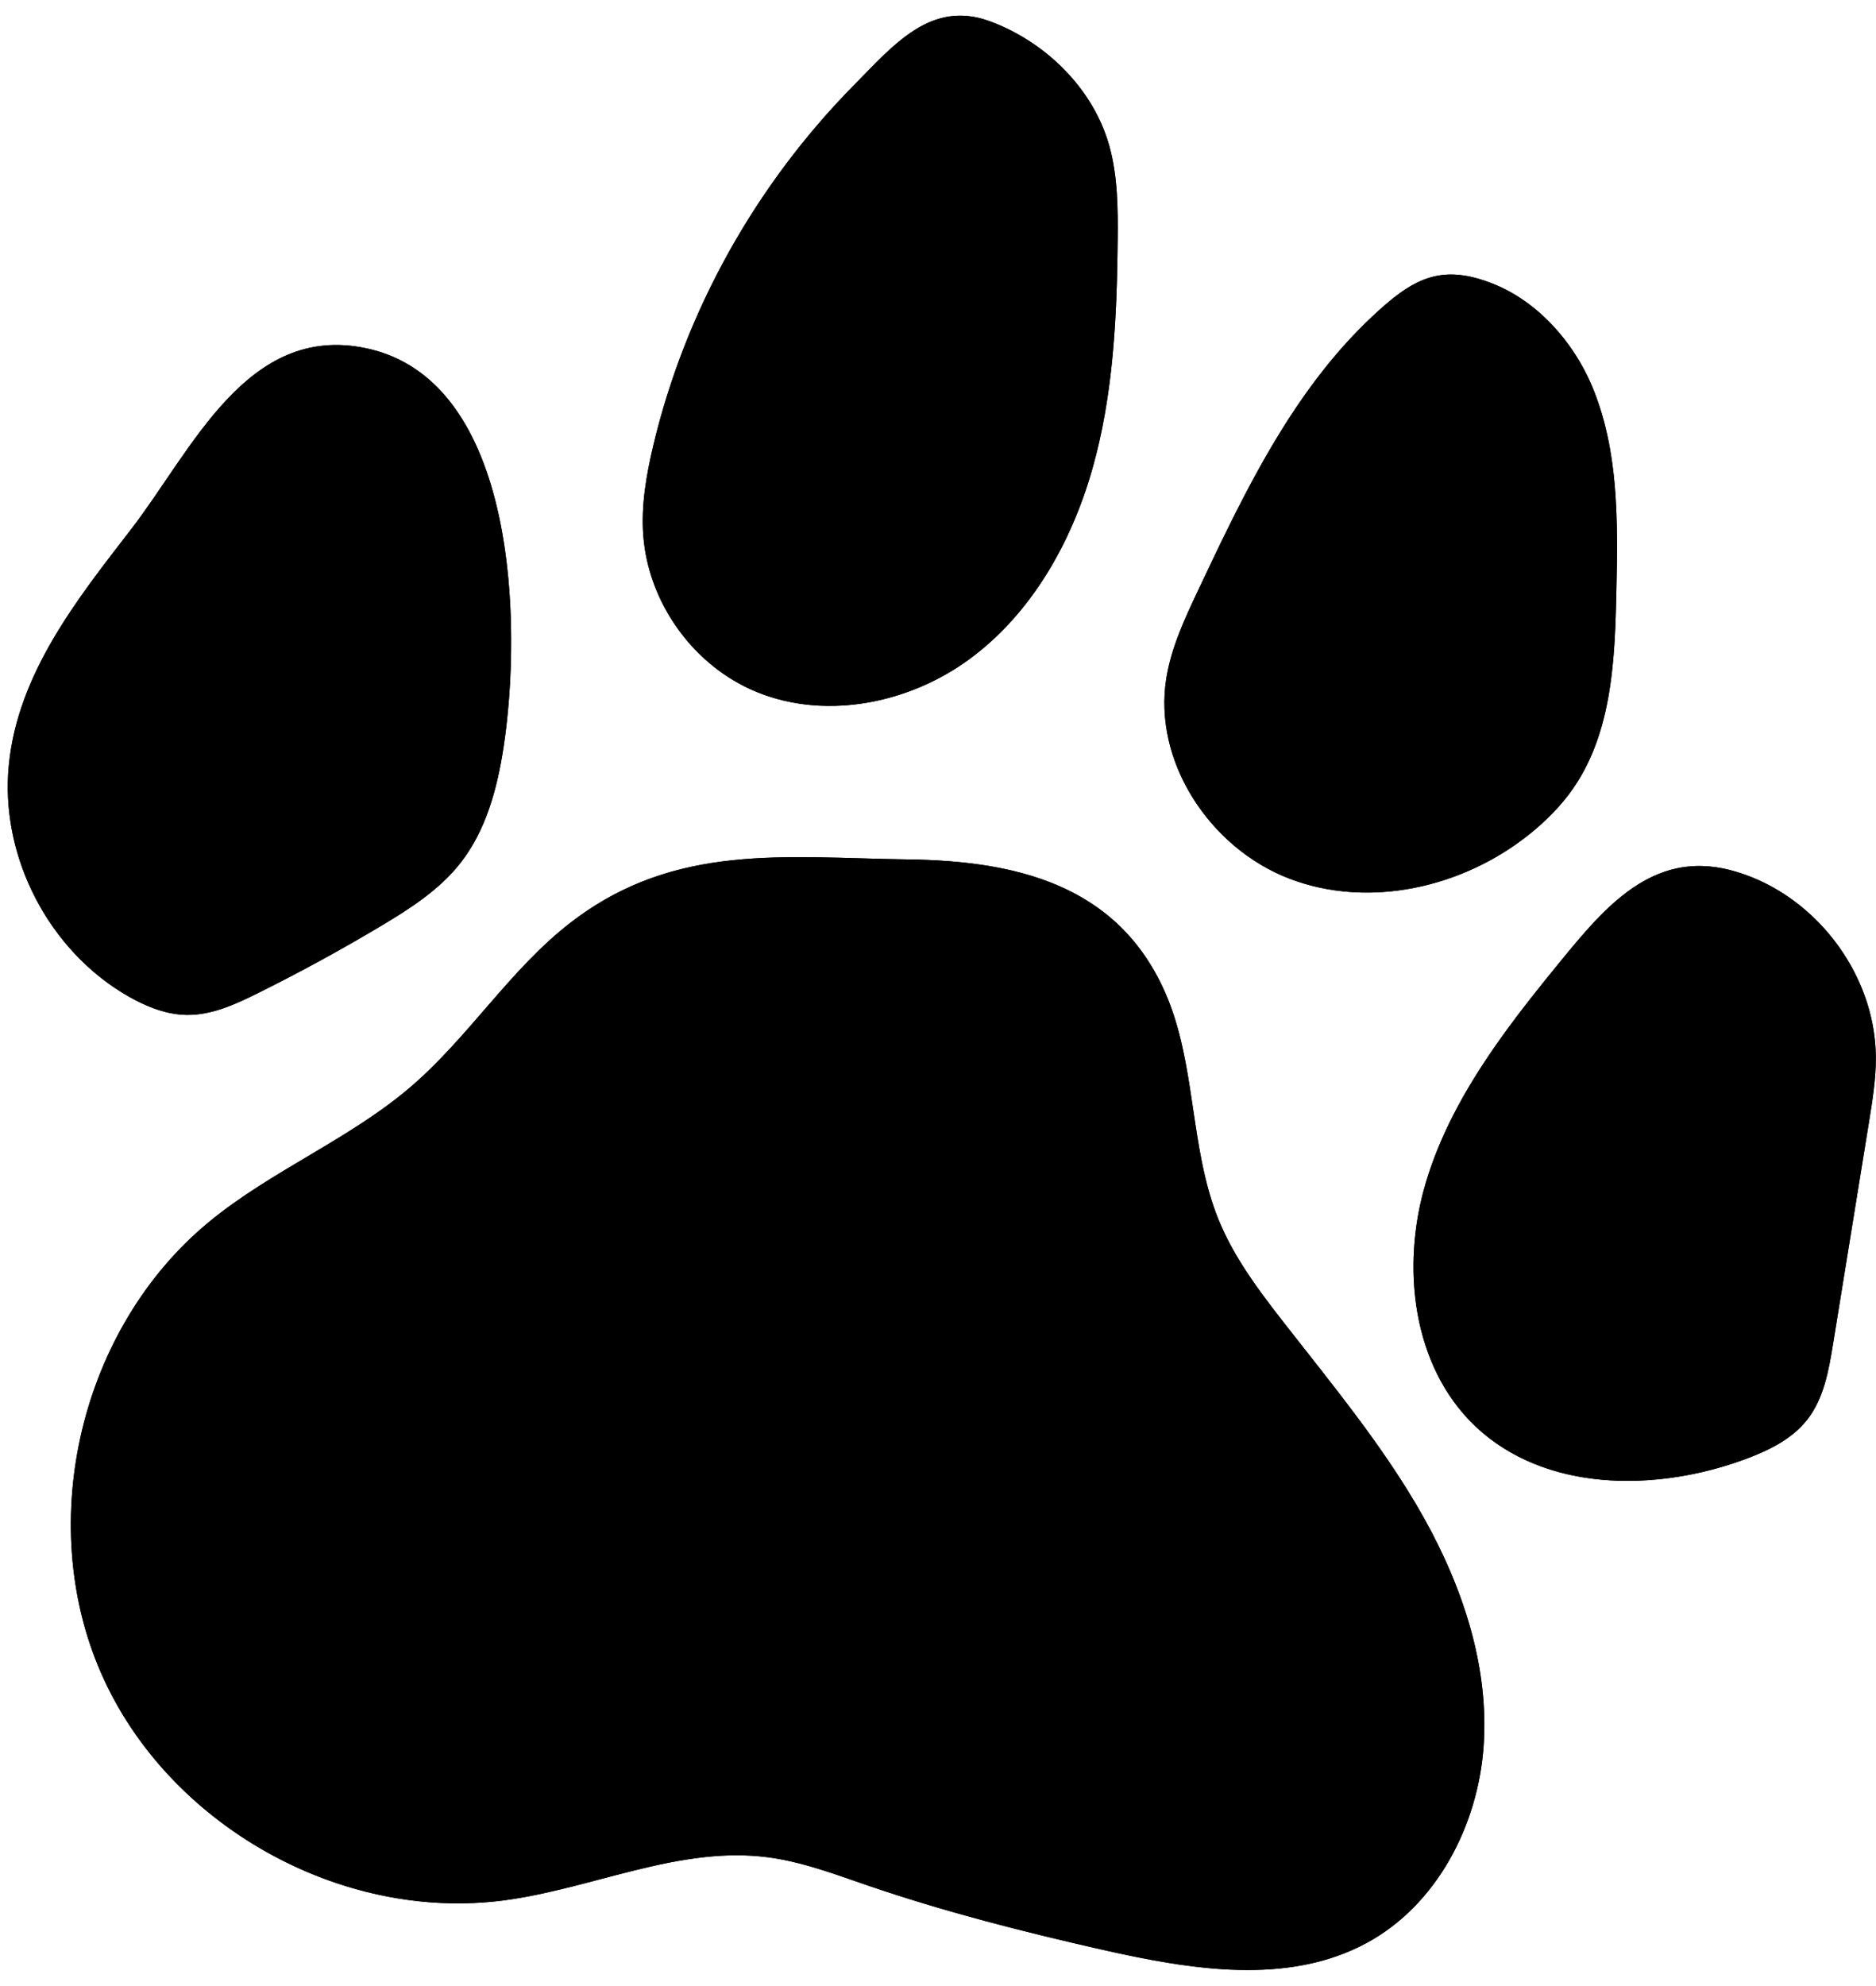 <?xml version="1.0" encoding="UTF-8" standalone="no"?><svg xmlns="http://www.w3.org/2000/svg" xmlns:xlink="http://www.w3.org/1999/xlink" fill="#000000" height="1016.1" preserveAspectRatio="xMidYMid meet" version="1" viewBox="18.0 -8.0 960.1 1016.1" width="960.1" zoomAndPan="magnify"><g id="change1_1"><path d="m310.034,464.049h-0c-30.876,23.841-51.931,58.302-81.492,83.755-31.527,27.146-71.435,42.959-103.555,69.401-65.511,53.931-89.25,152.861-55.345,230.647,33.905,77.786,122.537,127.736,206.638,116.455,45.251-6.07,89.154-27.857,134.438-22.039,17.647,2.267,34.451,8.666,51.282,14.437,39.354,13.493,79.741,23.762,120.319,32.939,44.949,10.166,94.559,18.437,135.096-3.484,35.956-19.444,57.141-60.297,59.895-101.081,2.754-40.784-10.84-81.264-30.857-116.905-20.017-35.64-46.315-67.268-71.456-99.499-12.769-16.37-25.417-33.192-33.276-52.409-15.181-37.118-11.294-80.085-27.549-116.745-24.626-55.54-77.448-67.088-131.824-67.795-62.294-.81-119.041-8.811-172.312,32.322Z" fill="#000000"/></g><g id="change1_2"><path d="m22.497,383.707v0c-4.497,46.696,20.54,94.949,61.307,118.159,9.144,5.206,19.249,9.288,29.77,9.433,12.74.176,24.789-5.373,36.203-11.036,21.46-10.649,42.508-22.128,63.082-34.402,14.904-8.892,29.861-18.467,40.619-32.086,13.177-16.682,18.923-38.022,22.164-59.033,9.513-61.664,7.475-188.051-70.18-204.54-61.117-12.977-89.09,52.112-120.451,92.729-27.741,35.929-57.998,73.891-62.514,120.776Z" fill="#000000"/></g><g id="change1_3"><path d="m352.337,220.008l-0.0 0c-3.558,14.984-6.24,30.369-5.14,45.731,2.4,33.523,24.229,64.955,54.802,78.912,35.885,16.382,79.997,8.081,111.85-15.188,31.854-23.27,52.408-59.542,63.184-97.489,10.777-37.947,12.584-77.819,12.959-117.265.154-16.197.047-32.631-4.311-48.232-8.201-29.357-33.022-53.475-61.515-63.743-29.915-10.781-48.988,12.441-69.048,32.76-50.06,50.708-86.305,115.135-102.782,184.515Z" fill="#000000"/></g><g id="change1_4"><path d="m631.222,293.955l-0.0 0c-6.86,14.53-13.797,29.304-16.332,45.17-6.856,42.919,22.62,87.097,63.245,102.547,40.625,15.45,88.577,4.413,122.506-22.751,8.564-6.857,16.403-14.706,22.622-23.744,19.803-28.781,21.234-65.947,21.977-100.875.753-35.379,1.286-71.976-12.425-104.599-9.451-22.487-27.531-43.202-50.495-52.42-27.405-11.001-41.831-2.308-62.161,16.78-40.715,38.228-65.448,90.139-88.938,139.891Z" fill="#000000"/></g><g id="change1_5"><path d="m816.392,484.141l-0.0 0c-28.157,34.427-56.11,70.63-68.768,113.266s-6.91,93.551,25.285,124.235c35.313,33.655,91.963,33.953,137.761,17.154,12.079-4.431,24.251-10.235,32.2-20.353,8.559-10.895,11.049-25.218,13.264-38.895,6.134-37.869,12.267-75.738,18.401-113.607,1.781-10.998,3.568-22.058,3.485-33.198-.324-43.456-32.526-84.706-74.605-95.565-39.763-10.261-64.259,19.13-87.023,46.963Z" fill="#000000"/></g><g id="change1_6"><path d="m777.31,885.08c2.04-30.217-4.898-60.265-16.77-88.304-5.281,4.856-10.299,9.361-13.903,13.351-9.643,10.673-13.173,25.711-22.442,36.711-8.707,10.333-21.524,16.056-32.877,23.383-14.814,9.56-27.573,22.286-37.172,37.075-8.483,13.069-16.945,29.458-32.414,31.318,2.555-23.547,12.021-46.303,26.918-64.716,13.59-16.798,31.711-30.282,41.378-49.606,5.247-10.489,7.68-22.112,10.734-33.436l0-.001c4.287-15.891,13.639-38.62,27.833-51.349-10.514-15.496-21.907-30.423-33.483-45.212-3.639,4.868-8.131,9.285-12.061,13.951-29.605,35.152-28.687,88.276-56.692,124.716-17.279,22.483-45.649,39.26-49.689,67.327-1.045,7.26-.271,14.674-1.067,21.966-2.113,19.359-15.349,36.223-31.742,46.733-4.698,3.012-9.64,5.555-14.745,7.749,17.653,4.625,35.406,8.884,53.203,12.909,17.315,3.916,35.322,7.543,53.235,9.279,4.133-5.567,8.084-11.269,11.838-17.097l0-0c11.016-17.096,21.297-36.167,39.22-45.779-.731,4.395-1.462,8.79-2.193,13.185-.265,1.597-.524,3.279.035,4.799,1.252,3.403,6.082,4.147,9.275,2.429,3.193-1.718,5.158-5.006,7.133-8.047,11.561-17.797,28.696-31.915,48.376-39.857-6.291,13.19-12.958,26.2-19.99,39.01-8.509,15.501-17.935,31.23-28.743,45.884,5.779-1.93,11.43-4.325,16.91-7.288,35.956-19.444,57.141-60.297,59.895-101.081Z" fill="#000000"/></g><g id="change1_7"><path d="m512.494,895.5c27.857-18.49,43.912-57.911,64.16-83.597,10.383-13.172,23.96-21.817,34.985-33.382,13.083-13.725,19.486-36.59,27.273-54.195,9.067-20.501,18.707-41.727,35.389-56.545-6.876-8.828-13.689-17.797-19.715-27.211-6.633,8.205-12.854,15.22-16.211,19.694-12.888,17.176-20.552,37.676-32.05,55.811-9.753,15.384-22.272,29.008-36.777,40.026,12.805-21.667,25.83-43.906,30.441-68.648,2.727-14.634,2.418-29.757,5.862-44.239l0-0c3.083-12.966,12.795-40.604,27.076-57.564-3.269-16.474-5.034-33.403-8.15-49.902-10.232,15.597-22.526,30.042-29.741,29.868-22.016-.532-34.815,24.48-40.149,45.847-5.653,22.647-9.084,45.848-10.23,69.162-.461,9.383-.774,19.458-6.373,27.002-5.6,7.543-18.781,9.986-23.906,2.112-5.538-8.509,2.299-21.126-3.27-29.614-4.112-6.267-13.778-6.489-20.135-2.518-6.357,3.971-10.223,10.823-13.932,17.336-18.48,32.446-39.554,63.414-62.955,92.512-27.66-4.984-56.406,5.274-78.94,22.071-22.534,16.797-39.756,39.633-55.712,62.77,6.19-27.772,13.296-57.233,33.765-76.998,8.324-8.038,18.415-13.977,27.452-21.203,32.956-26.35,50.517-68.532,84.142-94.022,7.519-5.7,15.886-10.612,21.625-18.101,6.716-8.764,9.05-20.015,13.562-30.093,6.759-15.095,18.331-27.396,28.969-40.06,25.382-30.213,64.253-105.901,108.349-119.363-9.307-10.847-20.316-18.918-32.489-24.892-2.306,2.354-4.605,4.713-6.899,7.072-9.999,10.289-19.998,20.578-29.997,30.866-5.129,5.278-10.296,10.603-14.249,16.812-4.414,6.934-7.512,15.172-14.271,19.851-3.625,2.51-7.966,3.725-12.216,4.899-16.099,4.447-55.227,16.271-40.196-10.411,11.099-19.703,41.063-34.428,55.422-53.409,4.987-6.593,9.5-13.552,14.825-19.876,2.413-2.866,5.006-5.571,7.738-8.124-13.762-2.354-28.133-3.327-42.62-3.515-4.117-.054-8.207-.139-12.276-.239-8.335,13.078-21.182,23.915-34.649,30.55-0.0 0-.001 0-.001 0-7.258,3.576-15.361,6.396-20.392,12.734-3.809,4.799-5.31,10.976-7.936,16.512-4.788,10.095-13.236,17.902-21.525,25.394-40.72,36.806-84.177,74.934-102.034,126.836-4.086,11.875-6.871,24.547-14.321,34.657-9.981,13.543-26.505,20.171-41.09,28.556-54.582,31.384-85.662,90.823-113.856,147.119-13.055-48.88,4.002-104.523,42.208-137.689-16.657-4.066-34.834-1.519-49.733,6.968,22.289-54.175,62.234-100.918,112.274-131.378,10.283-6.26,21.009-11.873,30.575-19.181,16.068-12.275,28.231-28.821,40.66-44.77,18.597-23.866,53.506-66.968,91.918-94.243-24.827,3.9-48.814,12.49-72.135,30.497-30.876,23.841-51.931,58.302-81.492,83.755-31.528,27.146-71.435,42.959-103.555,69.401-65.511,53.931-89.25,152.861-55.345,230.647,13.251,30.4,34.883,56.518,61.314,76.422,5.861-9.829,12.092-19.438,18.68-28.796,12.313-17.49,26.127-34.627,32.181-55.142,6.264-21.223,9.166-59.432,35.865-65.019-10.674,19.829,2.836,41.267-3.636,61.738-0.0.001-0.0.002-.001.004-3.684,11.649-14.372,22.793-9.977,34.193,7.564-4.101,17.253-3.972,24.705.329-18.599,25.101-30.516,53.737-38.857,83.856,27.7,9.348,57.301,12.769,86.364,8.871,8.617-1.156,17.185-2.884,25.724-4.88.337-.483.663-.973,1.006-1.452,8.186-11.456,18.215-22.535,20.55-36.42,1.201-7.142.286-14.771,3.252-21.379,3.096-6.898,9.802-11.336,16.098-15.521,24.636-16.378,48.029-34.621,69.936-54.5,11.73-10.643,42.331-53.737,57.533-49.87-.381,9.014-5.731,18.836-9.36,27.771,19.635-17.13,41.747-31.416,65.433-42.277,1.729,12.145-11.586,20.126-20.342,28.718-17.62,17.291-19.174,44.814-30.088,66.958-17.351,35.205-55.967,53.306-88.672,75.005-2.815,1.867-5.593,3.784-8.352,5.729,10.521-1.119,21.083-1.288,31.721.079,15.485,1.989,30.32,7.16,45.094,12.296.436-1.42.936-2.81,1.516-4.139,10.491-24.023,35.713-37.353,55.165-54.924Zm-267.247-110.541l0-0c7.643-51.963,45.136-91.961,72.951-134.223,20.696-31.446,34.368-59.936,68.637-78.444,11.242-6.072,51.173-26.555,61.262-9.07,21.283,36.884-123.729,137.13-144.457,161.296-18.359,21.404-33.75,46.732-58.393,60.441Z" fill="#000000"/></g><g id="change2_1"><path d="m249.591,572.566c-9.566,7.308-20.292,12.922-30.575,19.181-50.039,30.459-89.985,77.203-112.274,131.378,14.899-8.487,33.076-11.034,49.733-6.968-38.206,33.166-55.263,88.809-42.208,137.689,28.194-56.296,59.274-115.735,113.856-147.119,14.585-8.386,31.109-15.013,41.09-28.556,7.45-10.11,10.235-22.782,14.321-34.657,17.857-51.902,61.314-90.03,102.034-126.836,8.288-7.492,16.736-15.299,21.525-25.394,2.626-5.536,4.126-11.713,7.936-16.512,5.03-6.337,13.134-9.158,20.392-12.734 0-0.0 0-0.0.001-0,13.467-6.635,26.315-17.473,34.649-30.55-30.548-.751-59.764-2.355-87.901,2.064-38.412,27.275-73.322,70.377-91.918,94.243-12.428,15.95-24.591,32.495-40.66,44.77Z"/></g><g id="change2_2"><path d="m448.097,563.222c-10.089-17.485-50.021,2.998-61.262,9.07-34.269,18.509-47.941,46.998-68.637,78.444-27.815,42.262-65.308,82.26-72.951,134.223l-0.0 0c24.643-13.709,40.034-39.037,58.393-60.441,20.728-24.166,165.74-124.413,144.457-161.296Z"/></g><g id="change2_3"><path d="m204.068,871.252c-4.395-11.4,6.293-22.544,9.977-34.193.001-.001.001-.002.001-.004,6.472-20.471-7.038-41.909,3.636-61.738-26.699,5.587-29.602,43.796-35.865,65.019-6.055,20.515-19.868,37.652-32.181,55.142-6.588,9.358-12.819,18.966-18.68,28.796,17.828,13.425,37.83,24.031,58.96,31.162,8.341-30.118,20.258-58.754,38.857-83.856-7.452-4.3-17.141-4.429-24.705-.329Z"/></g><g id="change2_4"><path d="m502.403,463.242c-14.359,18.982-44.323,33.706-55.422,53.409-15.031,26.682,24.097,14.858,40.196,10.411,4.25-1.174,8.591-2.389,12.216-4.899,6.759-4.679,9.857-12.917,14.271-19.851,3.952-6.208,9.12-11.534,14.249-16.812,9.999-10.289,19.998-20.578,29.997-30.866,2.293-2.36,4.592-4.719,6.899-7.072-12.275-6.024-25.734-9.906-39.842-12.32-2.732,2.553-5.325,5.257-7.738,8.124-5.325,6.324-9.838,13.282-14.825,19.876Z"/></g><g id="change2_5"><path d="m488.947,591.817c-10.639,12.664-22.21,24.965-28.969,40.06-4.512,10.078-6.846,21.329-13.562,30.093-5.739,7.49-14.106,12.401-21.625,18.101-33.625,25.489-51.186,67.672-84.142,94.022-9.037,7.226-19.129,13.165-27.452,21.203-20.468,19.765-27.575,49.226-33.765,76.998,15.956-23.137,33.178-45.974,55.712-62.77,22.534-16.797,51.28-27.054,78.94-22.071,23.4-29.098,44.475-60.066,62.955-92.512,3.71-6.513,7.575-13.366,13.932-17.336,6.358-3.971,16.024-3.749,20.135,2.518,5.569,8.488-2.268,21.106,3.27,29.614,5.125,7.874,18.306,5.431,23.906-2.112,5.6-7.543,5.913-17.618,6.373-27.002,1.145-23.314,4.577-46.515,10.23-69.162,5.334-21.367,18.133-46.38,40.149-45.847,7.214.174,19.508-14.271,29.741-29.868-2.35-12.448-5.473-24.65-10.604-36.224-4.67-10.532-10.358-19.474-16.873-27.069-44.096,13.462-82.967,89.15-108.349,119.363Z"/></g><g id="change2_6"><path d="m476.021,861.454c10.914-22.144,12.468-49.667,30.088-66.958,8.756-8.592,22.071-16.573,20.342-28.718-23.686,10.86-45.798,25.147-65.433,42.277,3.629-8.935,8.979-18.758,9.36-27.771-15.202-3.867-45.803,39.227-57.533,49.87-21.907,19.879-45.3,38.123-69.936,54.5-6.296,4.186-13.002,8.624-16.098,15.521-2.966,6.608-2.051,14.237-3.252,21.379-2.335,13.885-12.364,24.965-20.55,36.42-.343.479-.668.969-1.006,1.452,25.765-6.025,51.258-14.501,76.994-17.237,2.759-1.945,5.538-3.862,8.352-5.729,32.705-21.699,71.321-39.8,88.672-75.005Z"/></g><g id="change2_7"><path d="m605.848,643.213c-3.443,14.482-3.134,29.606-5.862,44.239-4.611,24.742-17.636,46.981-30.441,68.648,14.505-11.018,27.024-24.642,36.777-40.026,11.498-18.135,19.163-38.635,32.05-55.811,3.357-4.474,9.578-11.489,16.211-19.694-4.957-7.744-9.382-15.787-12.865-24.302-4.036-9.868-6.718-20.152-8.796-30.619-14.281,16.96-23.993,44.598-27.076,57.564l-0.0 0Z"/></g><g id="change2_8"><path d="m575.602,922.253c.796-7.292.022-14.705,1.067-21.966,4.04-28.066,32.41-44.844,49.689-67.327,28.005-36.44,27.088-89.564,56.692-124.716,3.93-4.666,8.422-9.084,12.061-13.951-6.695-8.553-13.445-17.064-20.116-25.617-.232-.298-.464-.597-.696-.895-16.682,14.817-26.321,36.044-35.389,56.545-7.787,17.606-14.19,40.47-27.273,54.195-11.025,11.565-24.602,20.211-34.985,33.382-20.247,25.686-36.303,65.107-64.16,83.597-19.453,17.571-44.675,30.901-55.165,54.924-.581,1.329-1.081,2.719-1.516,4.139,2.063.717,4.125,1.434,6.188,2.141,22.094,7.575,44.519,14.11,67.115,20.03,5.105-2.194,10.047-4.737,14.745-7.749,16.394-10.511,29.63-27.374,31.742-46.733Z"/></g><g id="change2_9"><path d="m700.762,790.854c-3.054,11.324-5.487,22.947-10.734,33.436-9.667,19.325-27.788,32.808-41.378,49.606-14.898,18.414-24.363,41.169-26.918,64.716,15.469-1.859,23.931-18.249,32.414-31.318,9.599-14.788,22.358-27.515,37.172-37.075,11.353-7.327,24.171-13.05,32.877-23.383,9.268-11,12.799-26.038,22.442-36.711,3.605-3.99,8.622-8.495,13.903-13.351-4.152-9.805-8.901-19.367-14.088-28.601-5.523-9.833-11.535-19.352-17.857-28.671-14.194,12.729-23.546,35.458-27.833,51.349l-0.0.001Z"/></g><g id="change2_10"><path d="m749.237,908.555c-19.68,7.942-36.815,22.06-48.376,39.857-1.975,3.041-3.94,6.329-7.133,8.047-3.193,1.718-8.023.974-9.275-2.429-.559-1.519-.301-3.202-.035-4.799.731-4.395,1.462-8.79,2.193-13.185-17.923,9.612-28.204,28.683-39.22,45.779l-0.0 0c-3.755,5.828-7.705,11.53-11.838,17.097,22.301,2.161,44.454,1.372,64.951-5.474,10.808-14.654,20.234-30.383,28.743-45.884,7.032-12.81,13.699-25.82,19.99-39.01Z"/></g><g id="change1_8"><path d="m145.459,357.211c1.623-8.258,3.061-16.838,7.684-23.87,4.597-6.993,11.849-11.704,17.961-17.421,23.13-21.633,28.475-55.653,41.845-84.362,3.162-6.79,15.267-27.805,27.913-42.337-8.622-8.408-18.987-14.688-31.393-18.043-4.532,6.222-9.263,12.341-13.658,18.592-12.981,18.464-23.329,38.775-30.639,60.13-5.054,14.768-11.992,32.976-27.533,34.431,7.778-15.188,12.909-31.726,15.096-48.649-14.464,5.326-24.542,18.204-34.156,30.251-22.472,28.16-46.633,54.971-72.31,80.242-.156-16.258,4.773-31.796,11.474-46.76-17.637,25.474-32.223,52.879-35.248,84.292l-0.0 0c-2.121,22.025,2.334,44.395,11.906,64.322,10.667-19.623,22.452-38.368,33.995-55.109,19.754-28.652,29.257-68.07,60.907-82.54-18.028,41.723-36.057,83.447-54.085,125.17-5.86,13.562-11.748,27.208-15.192,41.575-0.0.002-.002.004-.002.006-.41,1.715-.859,3.527-1.341,5.4,7.462,7.521,15.881,14.076,25.119,19.336.755.43,1.52.849,2.288,1.262,4.333-12.096,11.507-23.852,17.92-35.021,19.739-34.375,33.802-72.001,41.446-110.896Z" fill="#000000"/></g><g id="change1_9"><path d="m279.377,333.59c-6.037,5.868-12.769,11.052-18.203,17.481-9.037,10.695-13.957,24.179-21.028,36.265-10.864,18.569-26.685,33.644-42.292,48.452,7.613-31.188,15.627-63.263,34.528-89.213,6.297-8.645,13.719-16.475,19.398-25.538,10.728-17.122,14.587-37.499,20.718-56.752.407-1.278.966-2.757,1.65-4.373-4.192-21.15-11.11-41.043-21.795-56.846-8.165,16.117-14.461,32.82-17.186,51.641-2.774,19.161-2.43,39.492-11.656,56.512-8.752,16.145-24.948,26.981-35.056,42.314-8.084,12.263-11.879,26.774-15.69,40.959-11.254,41.88-26.761,86.988-56.241,116.736,11.654-.625,22.725-5.741,33.254-10.966,21.46-10.649,42.508-22.128,63.082-34.402,14.904-8.891,29.862-18.467,40.619-32.086,13.178-16.682,18.922-38.022,22.164-59.033,1.815-11.764,3.206-25.888,3.735-41.151Z" fill="#000000"/></g><g id="change2_11"><path d="m46.271,346.175c25.677-25.271,49.838-52.083,72.31-80.242,9.614-12.048,19.693-24.925,34.156-30.251-2.186,16.923-7.318,33.461-15.096,48.649,15.541-1.455,22.478-19.662,27.533-34.431,7.309-21.354,17.658-41.665,30.639-60.13,4.394-6.251,9.126-12.37,13.658-18.592-1.315-.356-2.647-.687-4.009-.976-61.116-12.977-89.09,52.112-120.45,92.729-9.155,11.857-18.579,23.938-27.266,36.485-6.701,14.963-11.63,30.502-11.474,46.76Z"/></g><g id="change2_12"><path d="m60.028,477.124c3.444-14.367,9.332-28.012,15.192-41.575,18.028-41.723,36.057-83.447,54.085-125.17-31.65,14.47-41.153,53.889-60.907,82.54-11.543,16.741-23.328,35.486-33.995,55.109,6.123,12.747,14.347,24.486,24.282,34.501.482-1.873.93-3.685,1.341-5.4 0-.002.002-.004.002-.006Z"/></g><g id="change2_13"><path d="m188.454,353.532c10.108-15.333,26.304-26.169,35.056-42.314,9.226-17.02,8.882-37.351,11.656-56.512,2.725-18.821,9.021-35.524,17.186-51.641-3.428-5.07-7.251-9.711-11.489-13.845-12.646,14.532-24.751,35.547-27.913,42.337-13.37,28.71-18.715,62.729-41.845,84.362-6.112,5.716-13.364,10.428-17.961,17.421-4.623,7.033-6.061,15.612-7.684,23.87-7.645,38.895-21.707,76.521-41.446,110.896-6.414,11.168-13.587,22.925-17.92,35.021,8.531,4.588,17.83,8.037,27.482,8.171.987.014,1.969-.018,2.949-.071,29.48-29.748,44.987-74.856,56.241-116.736,3.811-14.185,7.606-28.696,15.69-40.959Z"/></g><g id="change2_14"><path d="m251.779,321.037c-5.679,9.063-13.101,16.893-19.398,25.538-18.901,25.95-26.915,58.025-34.528,89.213,15.607-14.808,31.428-29.883,42.292-48.452,7.071-12.086,11.991-25.57,21.028-36.265,5.434-6.43,12.166-11.613,18.203-17.481.809-23.334-.405-49.334-5.229-73.679-.683,1.617-1.242,3.095-1.65,4.373-6.131,19.253-9.99,39.63-20.718,56.752Z"/></g><g id="change1_10"><path d="m461.478,223.587c13.22-10.15,30.223-14.754,42.665-25.845,9.509-8.477,15.578-20.056,21.406-31.384l0-0c12.88-25.034,32.941-74.356,58.676-104.468-3.267-9.485-8.255-18.349-14.521-26.289-6.836,13.317-14.387,26.242-27.572,34.413-.001.001-.003.002-.005.003-8.109,5.025-17.588,7.667-25.325,13.248-6.372,4.596-11.223,10.938-16.578,16.687-11.514,12.363-25.501,22.109-39.371,31.755-.945.657-2.002,1.345-3.146,1.223-3.142-.335-2.568-5.113-1.032-7.875,14.637-26.32,32.348-50.928,52.658-73.165,10.414-11.402,21.619-22.328,29.424-35.652.547-.933,1.632-2.687,3.143-5.006-5.661-3.405-11.602-6.29-17.731-8.499-5.005-1.804-9.7-2.637-14.154-2.71-.775,1.89-1.46,3.555-1.984,4.906-2.187,5.631-4.554,11.247-7.961,16.235-4.452,6.517-10.515,11.736-16.506,16.874-11.216,9.62-22.736,19.423-36.557,24.651-6.097,2.307-12.535,3.674-18.518,6.262-1.601.693-3.143,1.488-4.659,2.33-33.914,43.835-58.68,94.782-71.491,148.726l-0.0 0c-3.559,14.984-6.24,30.369-5.14,45.731.197,2.756.539,5.496.993,8.216,1.595-3.285,2.799-5.915,3.353-7.539,16.717-49.026,37.285-100.215,79.041-130.865-2.264,13.31-4.529,26.62-6.793,39.93-.377,2.217-.55,4.957,1.301,6.233,1.187.818,2.767.672,4.192.455,14.954-2.273,29.241-8.773,40.78-18.551,5.211-4.416,9.962-9.545,16.047-12.648,6.085-3.103,14.139-3.685,19.267.827-15.181,31.653-54.954,42.071-79.871,66.801-21.812,21.648-30.877,52.898-48.794,77.865-2.131,2.97-7.023,9.076-13.035,15.542,7.911,11.55,18.278,21.417,30.335,28.487,11.785-23.731,23.571-47.461,35.356-71.192,8.359-16.831,17.203-34.266,32.109-45.71Z" fill="#000000"/></g><g id="change1_11"><path d="m567.123,138.834c-5.327,7.495-7.195,16.825-10.665,25.34-10.739,26.357-36.012,43.494-60.45,58.082-10.254,6.122-20.867,12.302-28.233,21.703-16.525,21.089-12.265,51.691-22.696,76.369-5.249,12.419-14.519,22.916-25.848,30.203,11.582,2.732,23.632,3.296,35.571,1.987,11.078-18.44,28.901-38.587,37.235-51.77,2.227-3.523,4.454-7.045,6.681-10.568,1.289-2.039,2.578-4.078,3.866-6.116,13.918-22.015,27.835-44.029,41.752-66.044-.892,25.604-13.74,49.228-28.252,70.341-5.005,7.281-10.268,14.434-14.266,22.313-5.152,10.155-8.064,21.229-11.286,32.184,8.241-3.623,16.096-8.119,23.317-13.394,31.853-23.27,52.407-59.542,63.184-97.489,10.076-35.48,12.31-72.641,12.865-109.565-8.892,3.98-17.213,8.598-22.776,16.425Z" fill="#000000"/></g><g id="change2_15"><path d="m509.332,51.891c-20.31,22.237-38.021,46.845-52.658,73.165-1.536,2.761-4.742,12.77-4.742,12.77,0,0,7.975-5.461,8.921-6.118,13.87-9.646,27.857-19.392,39.371-31.755,5.355-5.749,10.206-12.091,16.578-16.687,7.737-5.581,17.216-8.223,25.325-13.248.002-.001.003-.002.005-.003,13.185-8.171,20.736-21.096,27.572-34.413-7.656-9.701-17.21-17.996-27.805-24.369-1.51,2.319-2.596,4.073-3.143,5.006-7.805,13.324-19.01,24.251-29.424,35.652Z"/></g><g id="change2_16"><path d="m425.507,218.596c24.916-24.729,64.69-35.148,79.871-66.801-5.128-4.512-13.182-3.93-19.267-.827-6.085,3.103-10.836,8.232-16.047,12.648-11.539,9.779-25.827,16.279-40.78,18.551-1.425.217-3.005.363-4.192-.455-1.852-1.276-1.679-4.016-1.301-6.233,2.264-13.31,4.529-26.62,6.793-39.93-41.756,30.651-62.324,81.839-79.041,130.865-.554,1.624-1.758,4.254-3.353,7.539,2.273,13.609,7.679,26.648,15.488,38.049,6.012-6.466,10.903-12.572,13.035-15.542,17.917-24.967,26.983-56.217,48.794-77.865Z"/></g><g id="change2_17"><path d="m445.079,320.328c10.43-24.678,6.171-55.28,22.696-76.369,7.366-9.4,17.979-15.581,28.233-21.703,24.438-14.588,49.711-31.725,60.45-58.082,3.469-8.515,5.338-17.845,10.665-25.34,5.562-7.827,13.884-12.446,22.776-16.425.039-2.568.07-5.135.095-7.7.154-16.197.047-32.631-4.311-48.232-.432-1.547-.935-3.07-1.458-4.586-25.735,30.112-45.796,79.435-58.676,104.468l-0.0 0c-5.828,11.328-11.897,22.907-21.406,31.384-12.442,11.09-29.445,15.695-42.665,25.845-14.906,11.445-23.75,28.879-32.109,45.71-11.785,23.731-23.571,47.461-35.356,71.192,2.588,1.518,5.251,2.912,7.987,4.161,5.571,2.543,11.341,4.49,17.232,5.879,11.329-7.287,20.599-17.784,25.848-30.203Z"/></g><g id="change2_18"><path d="m516.085,288.361c14.512-21.113,27.36-44.737,28.252-70.341-13.917,22.015-27.834,44.029-41.752,66.044-1.289,2.039-2.578,4.078-3.866,6.116-2.227,3.523-4.454,7.045-6.681,10.568-8.334,13.183-26.157,33.329-37.235,51.77,12.238-1.342,24.355-4.66,35.73-9.66,3.223-10.955,6.135-22.029,11.286-32.184,3.997-7.879,9.261-15.032,14.266-22.313Z"/></g><g id="change2_19"><path d="m447.005,62.69c13.821-5.228,25.34-15.032,36.557-24.651,5.99-5.138,12.054-10.357,16.506-16.874,3.407-4.989,5.775-10.604,7.961-16.235.525-1.351,1.209-3.016,1.984-4.906-22.165-.364-38.191,18.55-54.894,35.47-11.137,11.282-21.587,23.246-31.291,35.789,1.516-.842,3.058-1.637,4.659-2.33,5.983-2.588,12.421-3.955,18.518-6.262Z"/></g><g id="change1_12"><path d="m765.246,374c14.944-27.959,45.052-43.673,73.021-58.599,2.212-1.181,4.353-2.382,6.464-3.593.242-5.864.386-11.716.509-17.506.229-10.777.432-21.667.225-32.523-7.281,10.054-14.187,18.484-18.016,22.906l-0.0 0c-17.566,20.283-39.957,36.884-65.554,44.933-3.244,1.02-8.086.988-8.603-2.372,23.416-17.468,48.122-36.674,57.268-64.419,3.927-11.911,4.678-24.681,8.541-36.612,2.058-6.355,8.921-17.872,17.382-26.59-1.101-3.34-2.295-6.655-3.667-9.921-3.577-8.512-8.396-16.766-14.242-24.242-3.501,2.418-6.819,4.463-9.4,5.928-10.533,5.977-21.067,11.954-31.601,17.931l0-.001c2.993-11.721,8.069-31.574,17.31-45.577-3.994-2.523-8.188-4.701-12.562-6.457-5.425-2.178-10.335-3.572-14.89-4.278-1.137,1.385-2.203,2.794-3.135,4.247-7.949,12.393-12.971,26.716-17.34,40.683l-0.0 0c-8.389,26.816-16.507,55.999-38.557,73.415-13.154,10.39-29.73,15.216-45.85,19.814-7.909,2.256-15.817,4.512-23.725,6.768-2.559,5.352-5.088,10.7-7.601,16.022l-0.0 0c-6.86,14.53-13.797,29.303-16.332,45.17-3.327,20.829,1.919,41.944,12.827,59.938,2.963-26.236,11.097-51.576,26.944-72.452l0-.001c26.787-35.287,68.978-57.259,99.497-89.378,43.656-45.945,24.018,23.747-2.911,43.919-19.435,14.558-42.612,25.066-57.359,44.357,11.742-3.09,23.855-4.769,35.995-4.99-5.696,14.271-15.829,26.735-28.636,35.224-5.657,3.749-12.359,7.424-14.109,13.981-1.229,4.606.39,9.444,2.046,13.915,5.735,15.488,12.184,30.903,14.607,47.24.833,5.617,1.118,11.4.75,17.11,13.617,1.518,27.519.581,41.022-2.496,2.325-10.531,4.649-21.062,6.974-31.594,3.018-13.675,6.109-27.547,12.71-39.898Z" fill="#000000"/></g><g id="change1_13"><path d="m841.401,337.954c-13.378,8.344-28.375,15.089-38.192,27.427-10.615,13.339-13.484,31.156-14.624,48.165-.322,4.809-.543,9.654-.825,14.492,4.472-2.793,8.781-5.835,12.881-9.117,8.564-6.857,16.403-14.706,22.623-23.744,11.8-17.15,17.075-37.278,19.571-58.135-.478.305-.958.616-1.433.912Z" fill="#000000"/></g><g id="change2_20"><path d="m708.398,251.351c22.05-17.416,30.168-46.598,38.557-73.415l0-0c4.37-13.967,9.391-28.29,17.34-40.683.932-1.453,1.998-2.862,3.135-4.247-18.452-2.862-30.965,5.749-47.271,21.059-36.359,34.138-59.971,79.188-81.336,123.869,7.909-2.256,15.817-4.512,23.725-6.768,16.12-4.598,32.695-9.425,45.85-19.814Z"/></g><g id="change2_21"><path d="m777.572,189.319c10.534-5.977,21.068-11.954,31.601-17.931,2.581-1.464,5.899-3.51,9.4-5.928-6.657-8.513-14.653-16.012-23.69-21.72-9.241,14.003-14.317,33.856-17.31,45.577l-0.0.001Z"/></g><g id="change2_22"><path d="m689.183,383.638c-1.656-4.471-3.275-9.308-2.046-13.915,1.75-6.557,8.453-10.231,14.109-13.981,12.807-8.49,22.94-20.953,28.636-35.224-12.14.22-24.253,1.9-35.995,4.99,14.747-19.292,39.478-27.929,57.359-44.357,31.144-28.613,35.045-72.443,35.045-72.443,0,0-19.529,15.258-32.134,28.524-30.519,32.119-72.71,54.091-99.497,89.378l-0.0.001c-15.847,20.876-23.981,46.216-26.944,72.452,11.569,19.085,29.508,34.657,50.417,42.61,8.543,3.249,17.412,5.313,26.405,6.316.368-5.71.083-11.493-.75-17.11-2.423-16.337-8.872-31.752-14.607-47.24Z"/></g><g id="change2_23"><path d="m810.56,262.827c-9.147,27.745-40.17,49.364-63.586,66.832,4.442,2.55,11.677.979,14.921-.041,25.597-8.048,47.987-24.649,65.554-44.933l0-0c3.83-4.422,10.735-12.852,18.016-22.906-.406-21.215-2.435-42.292-8.983-62.155-8.46,8.719-15.324,20.235-17.382,26.59-3.863,11.931-4.614,24.702-8.541,36.612Z"/></g><g id="change2_24"><path d="m803.209,365.381c9.817-12.338,24.814-19.083,38.192-27.427.475-.296.955-.607,1.433-.912.998-8.343,1.55-16.801,1.897-25.233-2.111,1.211-4.252,2.413-6.464,3.593-27.969,14.927-58.077,30.64-73.021,58.599-6.601,12.351-9.691,26.223-12.71,39.898-2.325,10.531-4.649,21.062-6.974,31.594,14.86-3.386,29.23-9.353,42.198-17.454.282-4.838.503-9.684.825-14.492,1.14-17.009,4.009-34.826,14.624-48.165Z"/></g><g id="change1_14"><path d="m813.123,538.054c8.192-8.491,13.117-19.529,17.882-30.323,8.534-19.335,17.068-38.67,25.602-58.005.48-1.088,1.717-3.783,3.495-7.37-16.874,9.184-30.583,25.736-43.709,41.785l-0.0 0c-20.293,24.812-40.478,50.546-54.909,78.946,18.62-6.309,38.261-11.166,51.64-25.033Z" fill="#000000"/></g><g id="change1_15"><path d="m959.404,659.365c-1.667,1.999-3.391,3.952-5.193,5.845-23.02,24.196-56.496,37.907-75.164,65.6-3.976,5.898-7.209,12.323-11.439,18.012,14.75-1.535,29.391-5.01,43.063-10.026,12.079-4.431,24.251-10.235,32.2-20.353,8.559-10.895,11.049-25.218,13.264-38.895,1.09-6.728,2.179-13.456,3.269-20.183Z" fill="#000000"/></g><g id="change1_16"><path d="m873.394,671.244c-1.497,9.049-1.558,18.333-.182,27.4,24.347-12.466,29.641-47.192,53.141-61.19,1.365,4.872,1.028,10.202-.938,14.864,11.859-5.773,20.331-16.534,29.679-25.839,3.405-3.389,7.149-6.669,11.165-9.437,2.759-17.034,5.518-34.067,8.277-51.101,1.781-10.998,3.568-22.058,3.484-33.198-.008-1.037-.05-2.072-.094-3.107-11.905,19.397-23.811,38.794-35.717,58.191,6.702-18.479,3.148-38.968,5.7-58.458l0-0c1.435-10.959,5.303-33.877,13.965-48.871-7.254-11.233-16.643-21.106-27.527-28.806-3.174,5.629-5.051,11.913-6.984,18.096-4.752,15.198-10.155,30.193-16.188,44.93-7.877,19.24-17.901,39.234-36.025,49.418-6.728,3.78-15.26,5.92-22.052,2.256,19.278-17.542,30.096-42.475,37.751-67.39,5.018-16.33,8.287-40.585,15.971-60.862-1.128-.339-2.26-.666-3.403-.961-5.252-1.355-10.23-2.002-14.981-2.068-2.312,4.625-4.249,8.548-4.888,10.549-5.172,16.213-8.149,33.043-13.62,49.177l-0.0 0c-23.105,68.135-83.949,117.19-112.811,183.093-1.667,3.805-3.704,7.952-6.169,11.567,3.284,7.716,7.453,14.998,12.564,21.65,2.109-1.858,4.027-3.497,5.4-4.828,18.141-17.567,39.368-33.136,50.007-56.827,5.905-13.163,8.6-28.783,19.746-37.943,8.7-7.151,20.559-8.611,31.329-11.902,24.958-7.625,46.098-26.869,56.027-51.003-2.913,33.779-24.109,65.423-54.238,80.972-10.687,5.515-22.843,9.483-30.39,18.846-4.404,5.466-6.764,12.245-9.294,18.793-8.632,22.34-20.147,43.564-34.167,62.981-1.478,2.048-3.06,4.118-4.786,6.02,8.323,4.489,17.261,7.784,26.578,9.978,5.234-15.016,17.744-33.536,21.395-41.062,7.083-14.602,16.326-30.931,32.276-33.928Z" fill="#000000"/></g><g id="change2_25"><path d="m869.927,494.835l0-0c5.471-16.133,8.448-32.964,13.62-49.177.638-2.001,2.575-5.924,4.888-10.549-10.477-.147-19.809,2.607-28.333,7.246-1.777,3.587-3.014,6.282-3.495,7.37-8.534,19.335-17.068,38.67-25.602,58.005-4.765,10.794-9.69,21.832-17.882,30.323-13.379,13.867-33.021,18.724-51.64,25.033-5.593,11.006-10.323,22.412-13.859,34.32-8.878,29.905-8.684,63.875,3.323,92.088,2.465-3.616,4.502-7.762,6.169-11.567,28.862-65.903,89.706-114.957,112.811-183.093Z"/></g><g id="change2_26"><path d="m853.097,566.391c6.792,3.664,15.324,1.524,22.052-2.256,18.125-10.184,28.148-30.178,36.025-49.418,6.033-14.737,11.436-29.731,16.188-44.93,1.933-6.184,3.81-12.467,6.984-18.096-8.39-5.936-17.66-10.585-27.529-13.553-7.683,20.277-10.953,44.532-15.971,60.862-7.655,24.915-18.473,49.848-37.751,67.39Z"/></g><g id="change2_27"><path d="m832.098,667.255c2.53-6.548,4.89-13.328,9.294-18.793,7.546-9.363,19.703-13.331,30.39-18.846,30.129-15.549,51.325-47.193,54.238-80.972-9.929,24.134-31.069,43.378-56.027,51.003-10.77,3.29-22.629,4.751-31.329,11.902-11.146,9.161-13.841,24.78-19.746,37.943-10.639,23.691-31.866,39.26-50.007,56.827-1.374,1.33-3.292,2.97-5.4,4.828,2.844,3.702,5.961,7.221,9.399,10.496,6.151,5.862,12.96,10.69,20.236,14.614,1.726-1.902,3.308-3.972,4.786-6.02,14.02-19.417,25.535-40.641,34.167-62.981Z"/></g><g id="change2_28"><path d="m947.91,529.369l-0.0 0c-2.551,19.49-4.464,38.304-5.7,58.458,11.906-19.397,23.811-38.794,35.717-58.191-.739-17.465-6.568-34.454-16.052-49.138-8.662,14.994-12.53,37.912-13.965,48.871Z"/></g><g id="change2_29"><path d="m954.211,665.21c1.801-1.893,3.526-3.846,5.193-5.845,2.285-14.107,4.57-28.215,6.855-42.322-4.017,2.768-7.761,6.048-11.165,9.437-9.348,9.305-17.82,20.066-29.679,25.839,1.966-4.662,2.302-9.992.938-14.864-23.5,13.998-28.793,48.724-53.141,61.19-1.376-9.068-1.315-18.352.182-27.4-15.95,2.997-25.192,19.327-32.276,33.928-3.651,7.526-16.16,26.046-21.395,41.062,15.338,3.611,31.677,4.274,47.884,2.588,4.23-5.689,7.463-12.114,11.439-18.012,18.668-27.693,52.144-41.404,75.164-65.6Z"/></g></svg>